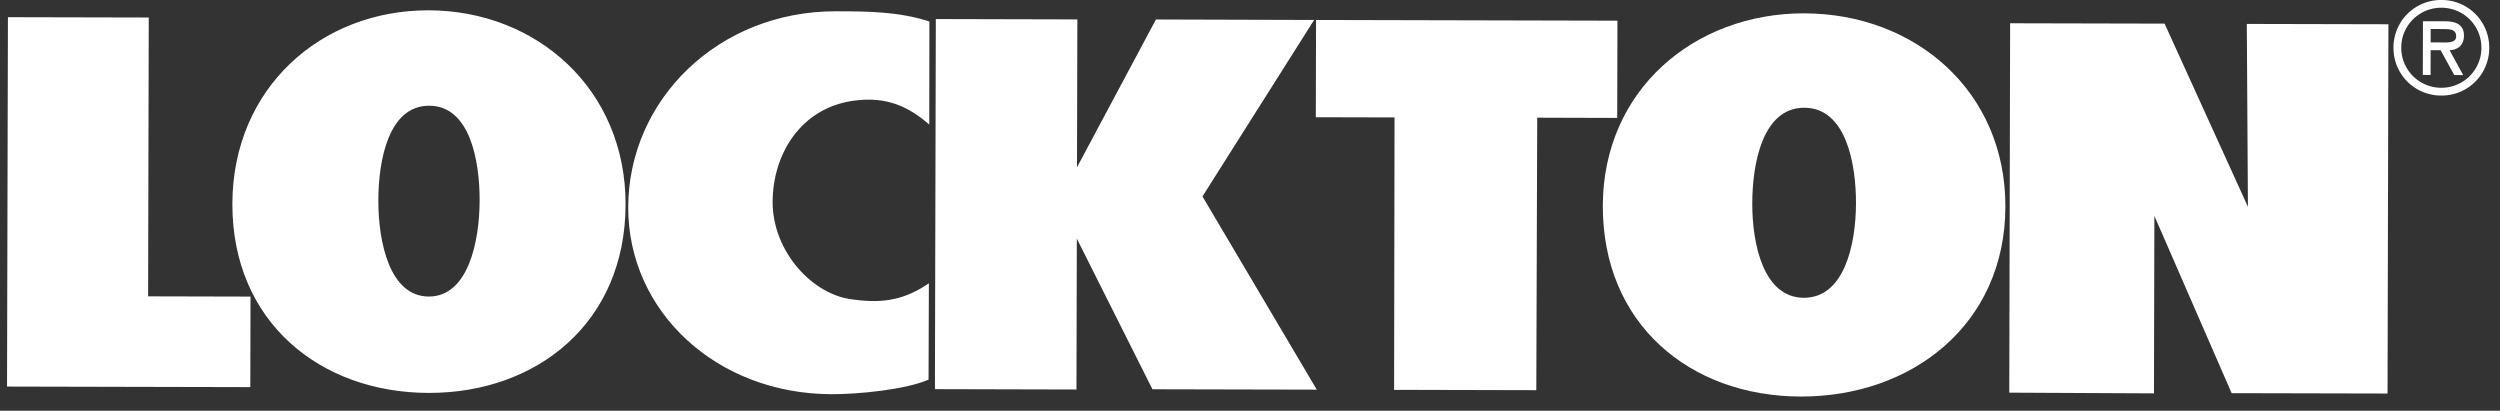 <svg xmlns="http://www.w3.org/2000/svg" width="140" height="23" viewBox="0 0 140 23">
    <rect x="0" y="0" width="140" height="23" fill="#333333" stroke="none"/>
    <g fill="#FFF" fill-rule="evenodd">
        <path d="M136.578 2.375l-.462-.001.001-.75.748.003c.361 0 .683.03.681.409 0 .409-.558.34-.968.339m1.404-.384c.001-.633-.488-.798-1.031-.8l-1.266-.002-.007 3.008.434.002.003-1.388.559.001.764 1.39.499.001-.76-1.39c.403-.013.803-.23.805-.822"/>
        <path d="M136.71 4.915a2.238 2.238 0 0 1-2.24-2.246 2.234 2.234 0 0 1 2.25-2.236c1.225.003 2.241.981 2.239 2.248a2.237 2.237 0 0 1-2.25 2.234M136.722 0a2.66 2.66 0 0 0-2.687 2.668 2.66 2.66 0 0 0 2.674 2.683 2.66 2.66 0 0 0 2.688-2.67A2.66 2.66 0 0 0 136.72 0M8.33.981L.444.963.394 21.647l13.623.032.012-5.07-5.735-.014z"/>
        <path d="M24.011 16.606c-2.191-.005-2.83-3.048-2.824-5.397.004-2.185.552-5.293 2.85-5.288 2.296.005 2.827 3.117 2.822 5.3-.006 2.35-.657 5.39-2.848 5.385M24.005.578C17.96.564 13.03 4.94 13.013 11.41c-.015 6.608 4.912 10.58 10.985 10.593 6.073.014 11.019-3.933 11.034-10.54C35.048 4.991 30.052.591 24.005.577M35.18 11.597c-.013 5.882 4.98 10.463 11.382 10.478 1.461.004 4.126-.244 5.437-.815l.018-5.395c-1.32.898-2.503 1.142-4.183.914-2.303-.208-4.573-2.686-4.567-5.47.007-2.676 1.574-5.284 4.584-5.676 1.832-.239 3.04.351 4.188 1.342l.007-5.773C50.32.65 48.664.637 46.818.632 40.237.616 35.195 5.578 35.181 11.597M73.59 1.118l-8.857-.027s-4.271 7.987-4.421 8.276l.02-8.28-7.926-.02-.05 20.725 7.926.02.02-8.45 4.235 8.437 9.203.021L67.338 11l6.252-9.882zM90.577 1.158l-16.878-.04-.013 5.447 4.408.011-.024 15.255 7.963.019.051-15.26 4.48.014zM125.884 11.58l-4.667-10.257-8.65-.02-.048 20.685 8.103.041.023-9.939 4.327 9.927 8.73.02.049-20.679-7.93-.018z"/>
        <path d="M101.017 16.676c-2.243-.005-2.896-2.952-2.89-5.3.005-2.184.564-5.349 2.916-5.343 2.353.006 2.897 3.172 2.892 5.357-.006 2.348-.674 5.292-2.918 5.286m.038-15.93C94.866.733 89.774 5.05 89.758 11.523c-.016 6.606 4.862 10.669 11.08 10.683 6.215.016 11.449-4.023 11.464-10.63.016-6.472-5.057-10.814-11.247-10.828"/>
    </g>
</svg>
